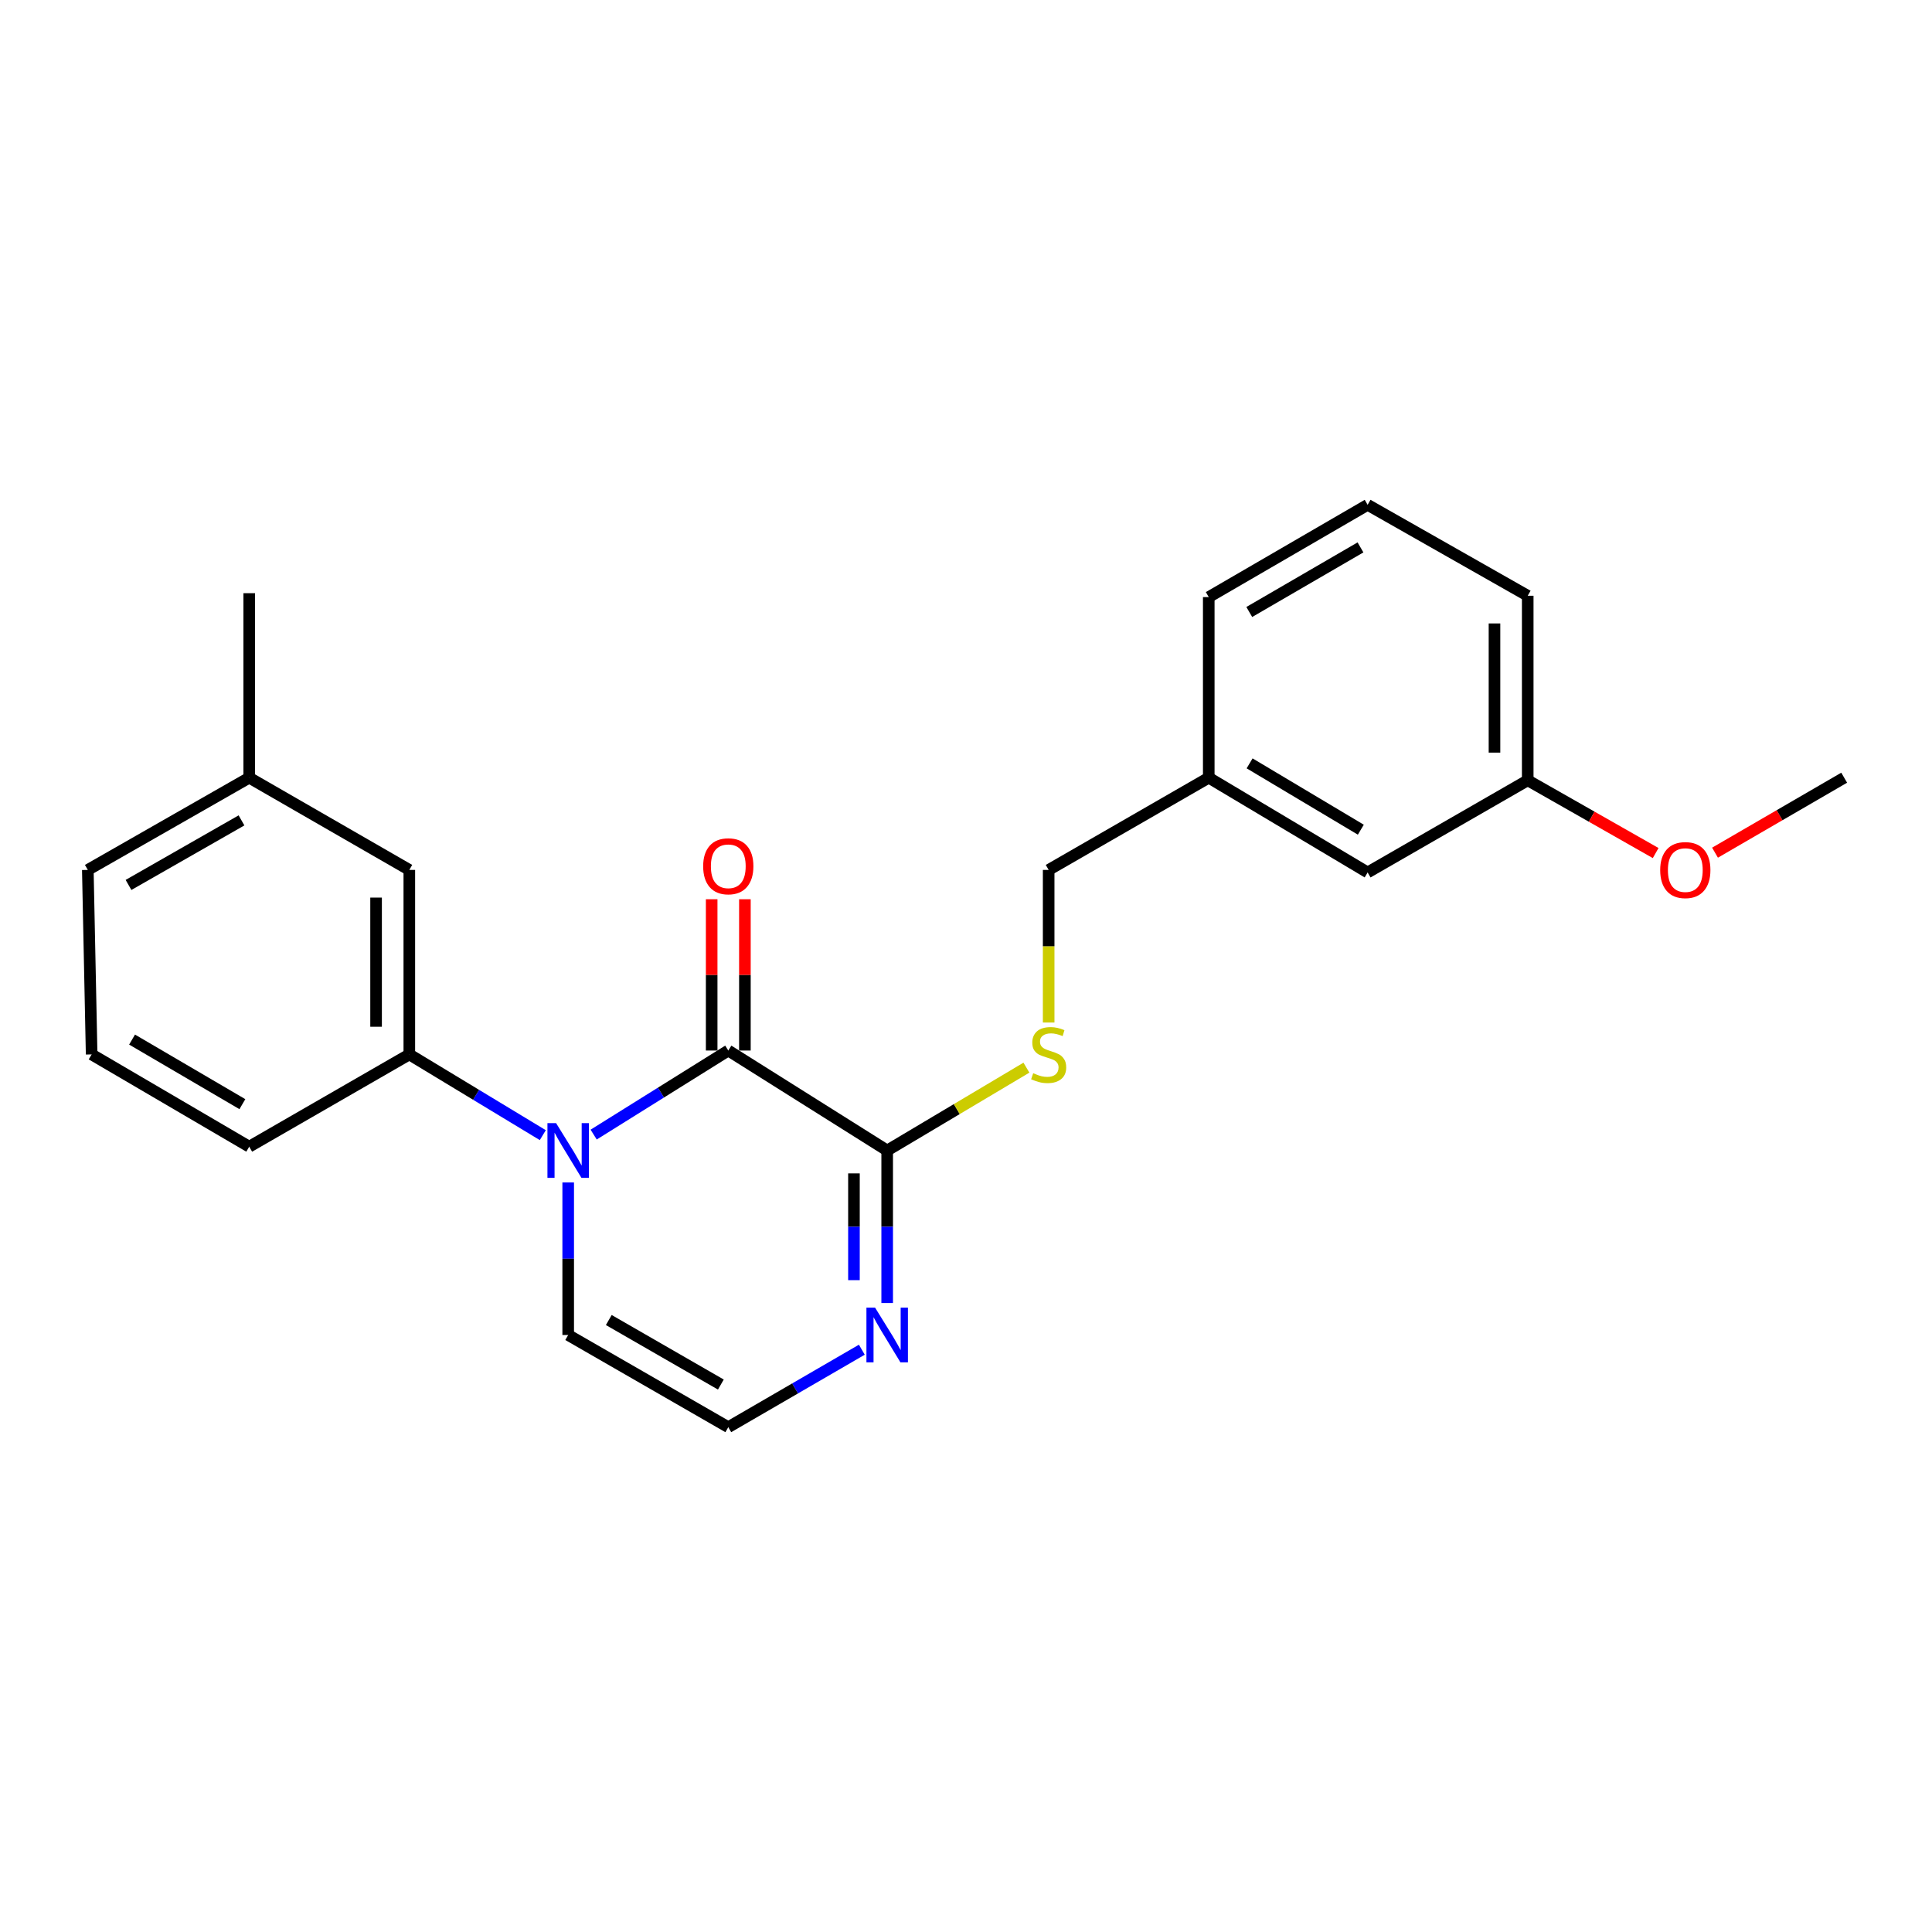 <?xml version='1.0' encoding='iso-8859-1'?>
<svg version='1.1' baseProfile='full'
              xmlns='http://www.w3.org/2000/svg'
                      xmlns:rdkit='http://www.rdkit.org/xml'
                      xmlns:xlink='http://www.w3.org/1999/xlink'
                  xml:space='preserve'
width='1000px' height='1000px' viewBox='0 0 1000 1000'>
<!-- END OF HEADER -->
<rect style='opacity:1.0;fill:#FFFFFF;stroke:none' width='1000' height='1000' x='0' y='0'> </rect>
<path class='bond-0' d='M 307.278,587.266 L 342.119,565.508' style='fill:none;fill-rule:evenodd;stroke:#0000FF;stroke-width:6px;stroke-linecap:butt;stroke-linejoin:miter;stroke-opacity:1' />
<path class='bond-0' d='M 342.119,565.508 L 376.96,543.75' style='fill:none;fill-rule:evenodd;stroke:#000000;stroke-width:6px;stroke-linecap:butt;stroke-linejoin:miter;stroke-opacity:1' />
<path class='bond-3' d='M 280.953,587.55 L 246.407,566.658' style='fill:none;fill-rule:evenodd;stroke:#0000FF;stroke-width:6px;stroke-linecap:butt;stroke-linejoin:miter;stroke-opacity:1' />
<path class='bond-3' d='M 246.407,566.658 L 211.862,545.766' style='fill:none;fill-rule:evenodd;stroke:#000000;stroke-width:6px;stroke-linecap:butt;stroke-linejoin:miter;stroke-opacity:1' />
<path class='bond-5' d='M 294.096,612.046 L 294.096,651.521' style='fill:none;fill-rule:evenodd;stroke:#0000FF;stroke-width:6px;stroke-linecap:butt;stroke-linejoin:miter;stroke-opacity:1' />
<path class='bond-5' d='M 294.096,651.521 L 294.096,690.996' style='fill:none;fill-rule:evenodd;stroke:#000000;stroke-width:6px;stroke-linecap:butt;stroke-linejoin:miter;stroke-opacity:1' />
<path class='bond-1' d='M 376.96,543.75 L 459.203,595.498' style='fill:none;fill-rule:evenodd;stroke:#000000;stroke-width:6px;stroke-linecap:butt;stroke-linejoin:miter;stroke-opacity:1' />
<path class='bond-7' d='M 385.561,543.75 L 385.561,504.598' style='fill:none;fill-rule:evenodd;stroke:#000000;stroke-width:6px;stroke-linecap:butt;stroke-linejoin:miter;stroke-opacity:1' />
<path class='bond-7' d='M 385.561,504.598 L 385.561,465.446' style='fill:none;fill-rule:evenodd;stroke:#FF0000;stroke-width:6px;stroke-linecap:butt;stroke-linejoin:miter;stroke-opacity:1' />
<path class='bond-7' d='M 368.359,543.75 L 368.359,504.598' style='fill:none;fill-rule:evenodd;stroke:#000000;stroke-width:6px;stroke-linecap:butt;stroke-linejoin:miter;stroke-opacity:1' />
<path class='bond-7' d='M 368.359,504.598 L 368.359,465.446' style='fill:none;fill-rule:evenodd;stroke:#FF0000;stroke-width:6px;stroke-linecap:butt;stroke-linejoin:miter;stroke-opacity:1' />
<path class='bond-4' d='M 459.203,595.498 L 495.238,574.057' style='fill:none;fill-rule:evenodd;stroke:#000000;stroke-width:6px;stroke-linecap:butt;stroke-linejoin:miter;stroke-opacity:1' />
<path class='bond-4' d='M 495.238,574.057 L 531.273,552.616' style='fill:none;fill-rule:evenodd;stroke:#CCCC00;stroke-width:6px;stroke-linecap:butt;stroke-linejoin:miter;stroke-opacity:1' />
<path class='bond-23' d='M 459.203,595.498 L 459.203,634.973' style='fill:none;fill-rule:evenodd;stroke:#000000;stroke-width:6px;stroke-linecap:butt;stroke-linejoin:miter;stroke-opacity:1' />
<path class='bond-23' d='M 459.203,634.973 L 459.203,674.449' style='fill:none;fill-rule:evenodd;stroke:#0000FF;stroke-width:6px;stroke-linecap:butt;stroke-linejoin:miter;stroke-opacity:1' />
<path class='bond-23' d='M 442.002,607.341 L 442.002,634.973' style='fill:none;fill-rule:evenodd;stroke:#000000;stroke-width:6px;stroke-linecap:butt;stroke-linejoin:miter;stroke-opacity:1' />
<path class='bond-23' d='M 442.002,634.973 L 442.002,662.606' style='fill:none;fill-rule:evenodd;stroke:#0000FF;stroke-width:6px;stroke-linecap:butt;stroke-linejoin:miter;stroke-opacity:1' />
<path class='bond-2' d='M 446.086,698.605 L 411.523,718.654' style='fill:none;fill-rule:evenodd;stroke:#0000FF;stroke-width:6px;stroke-linecap:butt;stroke-linejoin:miter;stroke-opacity:1' />
<path class='bond-2' d='M 411.523,718.654 L 376.96,738.702' style='fill:none;fill-rule:evenodd;stroke:#000000;stroke-width:6px;stroke-linecap:butt;stroke-linejoin:miter;stroke-opacity:1' />
<path class='bond-8' d='M 211.862,545.766 L 211.862,450.268' style='fill:none;fill-rule:evenodd;stroke:#000000;stroke-width:6px;stroke-linecap:butt;stroke-linejoin:miter;stroke-opacity:1' />
<path class='bond-8' d='M 194.66,531.441 L 194.66,464.593' style='fill:none;fill-rule:evenodd;stroke:#000000;stroke-width:6px;stroke-linecap:butt;stroke-linejoin:miter;stroke-opacity:1' />
<path class='bond-14' d='M 211.862,545.766 L 128.997,593.52' style='fill:none;fill-rule:evenodd;stroke:#000000;stroke-width:6px;stroke-linecap:butt;stroke-linejoin:miter;stroke-opacity:1' />
<path class='bond-9' d='M 542.784,529.259 L 542.784,489.763' style='fill:none;fill-rule:evenodd;stroke:#CCCC00;stroke-width:6px;stroke-linecap:butt;stroke-linejoin:miter;stroke-opacity:1' />
<path class='bond-9' d='M 542.784,489.763 L 542.784,450.268' style='fill:none;fill-rule:evenodd;stroke:#000000;stroke-width:6px;stroke-linecap:butt;stroke-linejoin:miter;stroke-opacity:1' />
<path class='bond-6' d='M 294.096,690.996 L 376.96,738.702' style='fill:none;fill-rule:evenodd;stroke:#000000;stroke-width:6px;stroke-linecap:butt;stroke-linejoin:miter;stroke-opacity:1' />
<path class='bond-6' d='M 315.108,683.244 L 373.113,716.639' style='fill:none;fill-rule:evenodd;stroke:#000000;stroke-width:6px;stroke-linecap:butt;stroke-linejoin:miter;stroke-opacity:1' />
<path class='bond-11' d='M 211.862,450.268 L 128.997,402.533' style='fill:none;fill-rule:evenodd;stroke:#000000;stroke-width:6px;stroke-linecap:butt;stroke-linejoin:miter;stroke-opacity:1' />
<path class='bond-12' d='M 542.784,450.268 L 625.649,402.533' style='fill:none;fill-rule:evenodd;stroke:#000000;stroke-width:6px;stroke-linecap:butt;stroke-linejoin:miter;stroke-opacity:1' />
<path class='bond-10' d='M 707.883,451.577 L 625.649,402.533' style='fill:none;fill-rule:evenodd;stroke:#000000;stroke-width:6px;stroke-linecap:butt;stroke-linejoin:miter;stroke-opacity:1' />
<path class='bond-10' d='M 704.359,429.447 L 646.795,395.116' style='fill:none;fill-rule:evenodd;stroke:#000000;stroke-width:6px;stroke-linecap:butt;stroke-linejoin:miter;stroke-opacity:1' />
<path class='bond-13' d='M 707.883,451.577 L 790.747,403.881' style='fill:none;fill-rule:evenodd;stroke:#000000;stroke-width:6px;stroke-linecap:butt;stroke-linejoin:miter;stroke-opacity:1' />
<path class='bond-21' d='M 128.997,402.533 L 128.997,307.035' style='fill:none;fill-rule:evenodd;stroke:#000000;stroke-width:6px;stroke-linecap:butt;stroke-linejoin:miter;stroke-opacity:1' />
<path class='bond-24' d='M 128.997,402.533 L 45.455,450.268' style='fill:none;fill-rule:evenodd;stroke:#000000;stroke-width:6px;stroke-linecap:butt;stroke-linejoin:miter;stroke-opacity:1' />
<path class='bond-24' d='M 125,424.629 L 66.52,458.043' style='fill:none;fill-rule:evenodd;stroke:#000000;stroke-width:6px;stroke-linecap:butt;stroke-linejoin:miter;stroke-opacity:1' />
<path class='bond-19' d='M 625.649,402.533 L 625.649,309.052' style='fill:none;fill-rule:evenodd;stroke:#000000;stroke-width:6px;stroke-linecap:butt;stroke-linejoin:miter;stroke-opacity:1' />
<path class='bond-15' d='M 790.747,403.881 L 823.856,422.711' style='fill:none;fill-rule:evenodd;stroke:#000000;stroke-width:6px;stroke-linecap:butt;stroke-linejoin:miter;stroke-opacity:1' />
<path class='bond-15' d='M 823.856,422.711 L 856.966,441.541' style='fill:none;fill-rule:evenodd;stroke:#FF0000;stroke-width:6px;stroke-linecap:butt;stroke-linejoin:miter;stroke-opacity:1' />
<path class='bond-25' d='M 790.747,403.881 L 790.747,308.363' style='fill:none;fill-rule:evenodd;stroke:#000000;stroke-width:6px;stroke-linecap:butt;stroke-linejoin:miter;stroke-opacity:1' />
<path class='bond-25' d='M 773.545,389.553 L 773.545,322.691' style='fill:none;fill-rule:evenodd;stroke:#000000;stroke-width:6px;stroke-linecap:butt;stroke-linejoin:miter;stroke-opacity:1' />
<path class='bond-16' d='M 128.997,593.52 L 47.433,545.766' style='fill:none;fill-rule:evenodd;stroke:#000000;stroke-width:6px;stroke-linecap:butt;stroke-linejoin:miter;stroke-opacity:1' />
<path class='bond-16' d='M 125.454,571.512 L 68.359,538.085' style='fill:none;fill-rule:evenodd;stroke:#000000;stroke-width:6px;stroke-linecap:butt;stroke-linejoin:miter;stroke-opacity:1' />
<path class='bond-22' d='M 887.689,441.342 L 921.117,421.938' style='fill:none;fill-rule:evenodd;stroke:#FF0000;stroke-width:6px;stroke-linecap:butt;stroke-linejoin:miter;stroke-opacity:1' />
<path class='bond-22' d='M 921.117,421.938 L 954.545,402.533' style='fill:none;fill-rule:evenodd;stroke:#000000;stroke-width:6px;stroke-linecap:butt;stroke-linejoin:miter;stroke-opacity:1' />
<path class='bond-18' d='M 47.433,545.766 L 45.455,450.268' style='fill:none;fill-rule:evenodd;stroke:#000000;stroke-width:6px;stroke-linecap:butt;stroke-linejoin:miter;stroke-opacity:1' />
<path class='bond-17' d='M 707.883,261.298 L 625.649,309.052' style='fill:none;fill-rule:evenodd;stroke:#000000;stroke-width:6px;stroke-linecap:butt;stroke-linejoin:miter;stroke-opacity:1' />
<path class='bond-17' d='M 704.186,283.336 L 646.622,316.764' style='fill:none;fill-rule:evenodd;stroke:#000000;stroke-width:6px;stroke-linecap:butt;stroke-linejoin:miter;stroke-opacity:1' />
<path class='bond-20' d='M 707.883,261.298 L 790.747,308.363' style='fill:none;fill-rule:evenodd;stroke:#000000;stroke-width:6px;stroke-linecap:butt;stroke-linejoin:miter;stroke-opacity:1' />
<path  class='atom-0' d='M 287.836 581.338
L 297.116 596.338
Q 298.036 597.818, 299.516 600.498
Q 300.996 603.178, 301.076 603.338
L 301.076 581.338
L 304.836 581.338
L 304.836 609.658
L 300.956 609.658
L 290.996 593.258
Q 289.836 591.338, 288.596 589.138
Q 287.396 586.938, 287.036 586.258
L 287.036 609.658
L 283.356 609.658
L 283.356 581.338
L 287.836 581.338
' fill='#0000FF'/>
<path  class='atom-3' d='M 452.943 676.836
L 462.223 691.836
Q 463.143 693.316, 464.623 695.996
Q 466.103 698.676, 466.183 698.836
L 466.183 676.836
L 469.943 676.836
L 469.943 705.156
L 466.063 705.156
L 456.103 688.756
Q 454.943 686.836, 453.703 684.636
Q 452.503 682.436, 452.143 681.756
L 452.143 705.156
L 448.463 705.156
L 448.463 676.836
L 452.943 676.836
' fill='#0000FF'/>
<path  class='atom-5' d='M 534.784 555.486
Q 535.104 555.606, 536.424 556.166
Q 537.744 556.726, 539.184 557.086
Q 540.664 557.406, 542.104 557.406
Q 544.784 557.406, 546.344 556.126
Q 547.904 554.806, 547.904 552.526
Q 547.904 550.966, 547.104 550.006
Q 546.344 549.046, 545.144 548.526
Q 543.944 548.006, 541.944 547.406
Q 539.424 546.646, 537.904 545.926
Q 536.424 545.206, 535.344 543.686
Q 534.304 542.166, 534.304 539.606
Q 534.304 536.046, 536.704 533.846
Q 539.144 531.646, 543.944 531.646
Q 547.224 531.646, 550.944 533.206
L 550.024 536.286
Q 546.624 534.886, 544.064 534.886
Q 541.304 534.886, 539.784 536.046
Q 538.264 537.166, 538.304 539.126
Q 538.304 540.646, 539.064 541.566
Q 539.864 542.486, 540.984 543.006
Q 542.144 543.526, 544.064 544.126
Q 546.624 544.926, 548.144 545.726
Q 549.664 546.526, 550.744 548.166
Q 551.864 549.766, 551.864 552.526
Q 551.864 556.446, 549.224 558.566
Q 546.624 560.646, 542.264 560.646
Q 539.744 560.646, 537.824 560.086
Q 535.944 559.566, 533.704 558.646
L 534.784 555.486
' fill='#CCCC00'/>
<path  class='atom-8' d='M 363.96 448.379
Q 363.96 441.579, 367.32 437.779
Q 370.68 433.979, 376.96 433.979
Q 383.24 433.979, 386.6 437.779
Q 389.96 441.579, 389.96 448.379
Q 389.96 455.259, 386.56 459.179
Q 383.16 463.059, 376.96 463.059
Q 370.72 463.059, 367.32 459.179
Q 363.96 455.299, 363.96 448.379
M 376.96 459.859
Q 381.28 459.859, 383.6 456.979
Q 385.96 454.059, 385.96 448.379
Q 385.96 442.819, 383.6 440.019
Q 381.28 437.179, 376.96 437.179
Q 372.64 437.179, 370.28 439.979
Q 367.96 442.779, 367.96 448.379
Q 367.96 454.099, 370.28 456.979
Q 372.64 459.859, 376.96 459.859
' fill='#FF0000'/>
<path  class='atom-16' d='M 859.312 450.348
Q 859.312 443.548, 862.672 439.748
Q 866.032 435.948, 872.312 435.948
Q 878.592 435.948, 881.952 439.748
Q 885.312 443.548, 885.312 450.348
Q 885.312 457.228, 881.912 461.148
Q 878.512 465.028, 872.312 465.028
Q 866.072 465.028, 862.672 461.148
Q 859.312 457.268, 859.312 450.348
M 872.312 461.828
Q 876.632 461.828, 878.952 458.948
Q 881.312 456.028, 881.312 450.348
Q 881.312 444.788, 878.952 441.988
Q 876.632 439.148, 872.312 439.148
Q 867.992 439.148, 865.632 441.948
Q 863.312 444.748, 863.312 450.348
Q 863.312 456.068, 865.632 458.948
Q 867.992 461.828, 872.312 461.828
' fill='#FF0000'/>
</svg>
